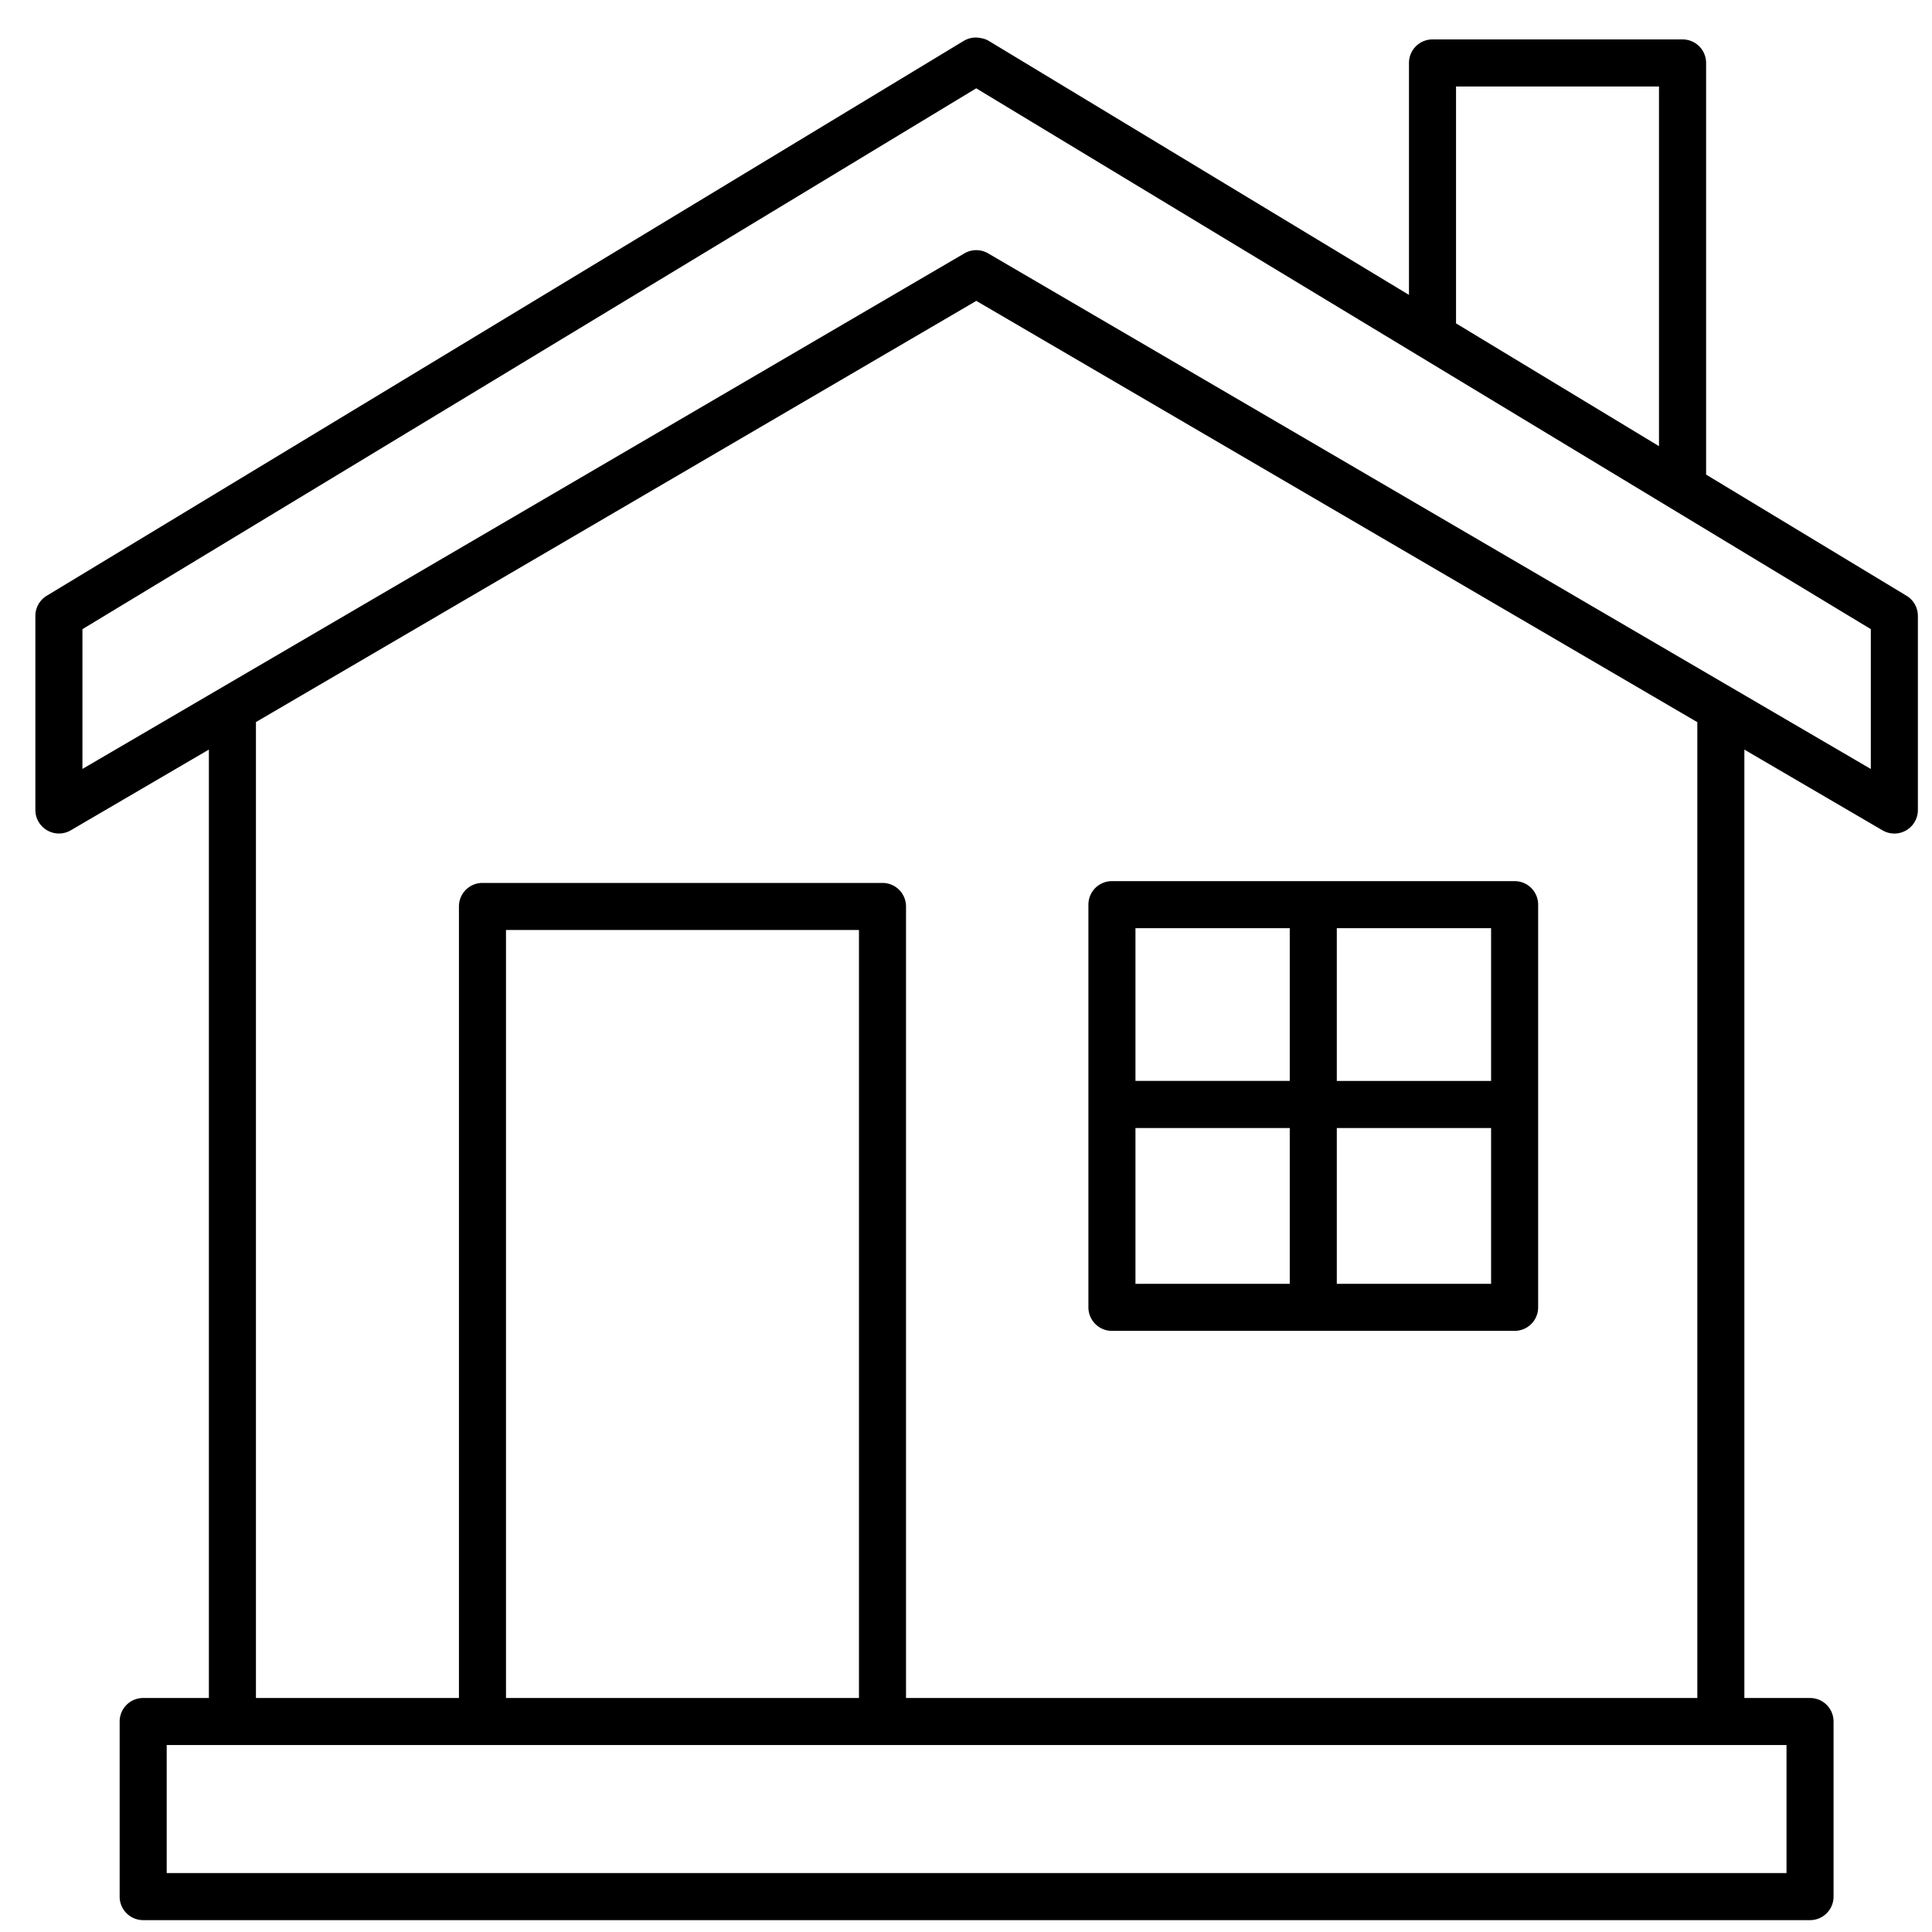 <svg width="42" height="42" xmlns="http://www.w3.org/2000/svg"><path d="M1.027 18.052a.51.51 0 00.512-.002l3.002-1.755v20.618H3.113a.511.511 0 00-.512.512v3.806c0 .283.23.511.512.511h36.236a.511.511 0 00.511-.511v-3.806a.511.511 0 00-.511-.512h-1.428V16.296l3.002 1.754a.511.511 0 00.77-.441v-4.22a.51.51 0 00-.247-.438l-4.357-2.634v-8.95a.511.511 0 00-.512-.51h-5.435a.511.511 0 00-.512.51v5.044L21.497.89a.459.459 0 00-.166-.06.509.509 0 00-.382.06L1.016 12.951a.512.512 0 00-.247.438v4.22a.51.51 0 00.258.443zm37.81 22.667H3.624v-2.783h35.213v2.783zm-20.164-3.806H11V20.217h7.673v16.696zm18.225 0H19.696V19.705a.511.511 0 00-.511-.511h-8.697a.511.511 0 00-.511.511v17.208H5.564V15.697l15.66-9.156 15.674 9.158v21.214zM31.653 1.88h4.412v7.819L31.653 7.03V1.88zM1.793 13.677L21.222 1.92 40.67 13.677v3.04L21.481 5.508a.511.511 0 00-.516 0L1.792 16.716v-3.04z"/><path d="M24.172 28.932h8.754a.511.511 0 00.512-.512v-8.754a.511.511 0 00-.512-.511h-8.754a.511.511 0 00-.511.511v8.754c0 .283.229.512.511.512zm.512-4.41h3.354v3.387h-3.354v-3.387zm4.377 3.387v-3.387h3.354v3.387h-3.354zm3.354-4.41h-3.354v-3.321h3.354v3.32zm-4.377-3.321v3.32h-3.354v-3.32h3.354z"/></svg>